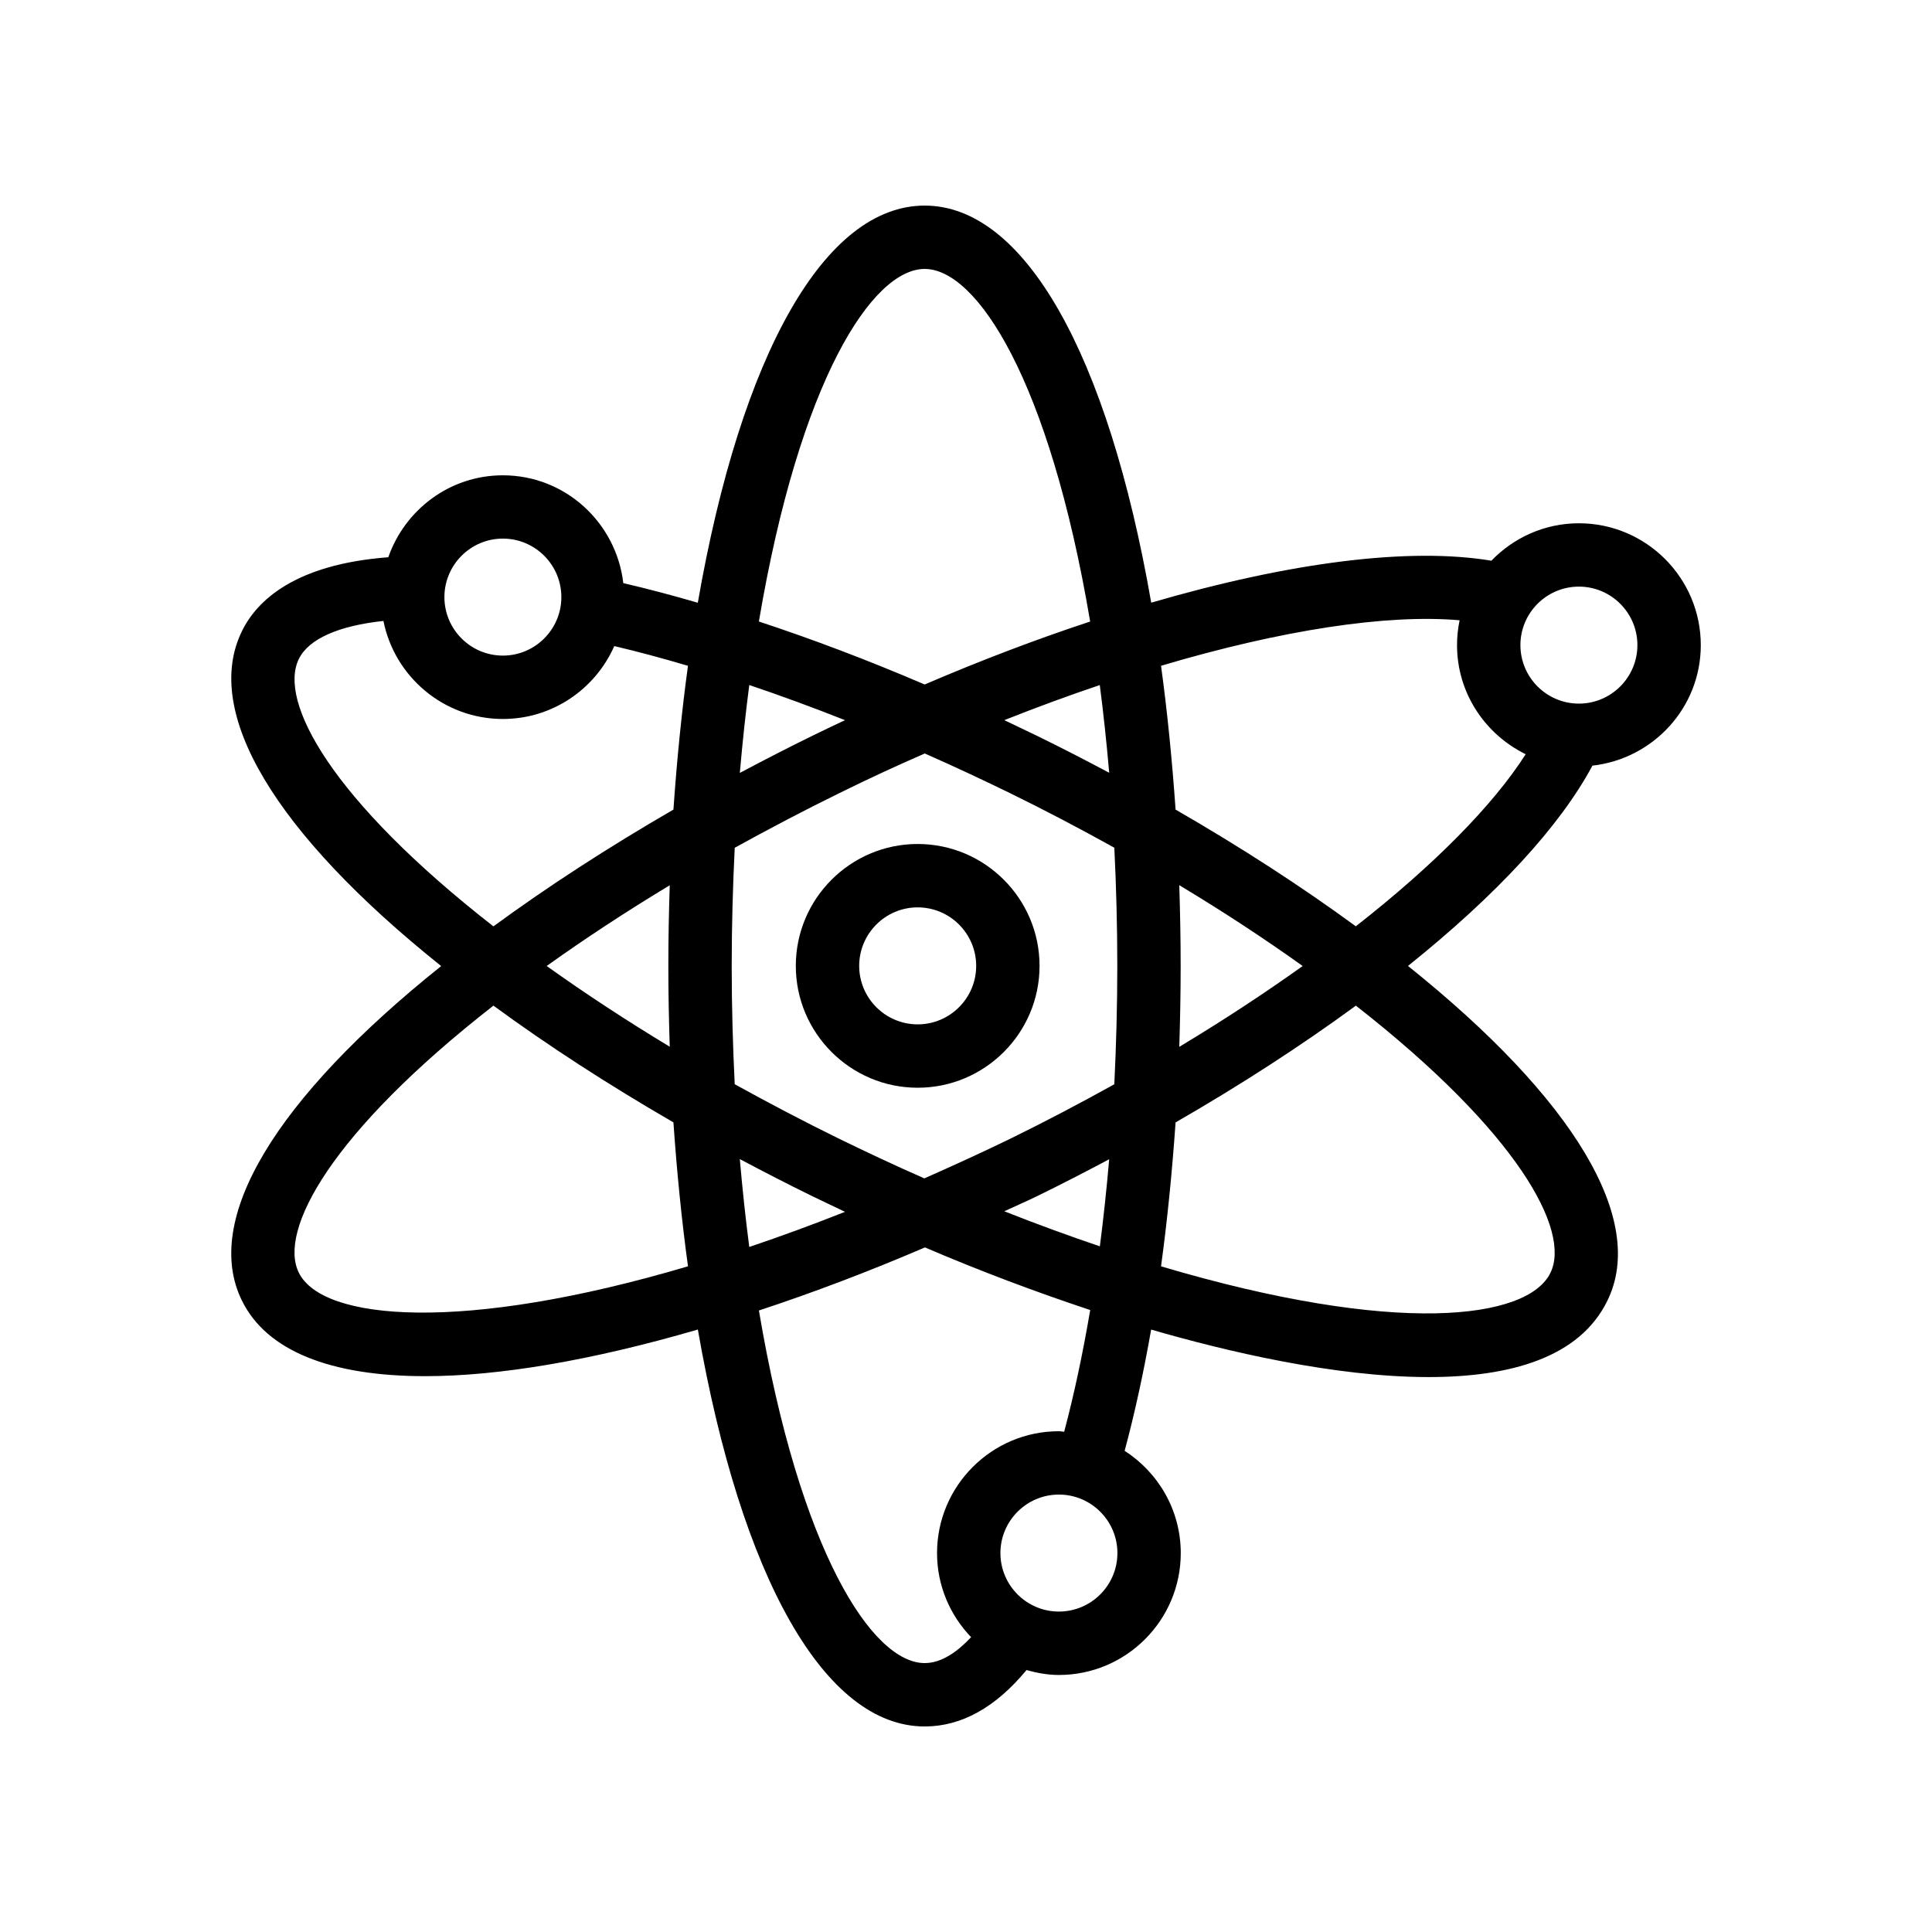 <?xml version="1.0" encoding="UTF-8"?>
<!-- Uploaded to: ICON Repo, www.svgrepo.com, Generator: ICON Repo Mixer Tools -->
<svg fill="#000000" width="800px" height="800px" version="1.1" viewBox="144 144 512 512" xmlns="http://www.w3.org/2000/svg">
 <g>
  <path d="m208.11 488.66c6.504 13.324 23.492 20.039 48.543 20.039 19.559 0 44.066-4.133 72.285-12.359 11.504 66.031 33.703 105.19 60.113 105.19 9.746 0 18.801-5.047 26.984-14.949 2.75 0.762 5.59 1.305 8.578 1.305 17.809 0 32.301-14.488 32.301-32.293 0-11.383-5.949-21.359-14.871-27.113 2.656-9.891 5.008-20.629 7.023-32.129 19.824 5.746 48.609 12.586 73.539 12.586 21.453 0 39.992-5.066 47.379-20.262 10.441-21.359-8.785-53.398-52.852-88.691 23.613-18.926 40.293-37.047 48.879-53.082 16.105-1.812 28.715-15.355 28.715-31.938 0-17.801-14.488-32.293-32.301-32.293-9.109 0-17.316 3.828-23.195 9.922-21.562-3.598-53.016 0.289-90.145 11.121-11.504-66.059-33.672-105.23-60.035-105.23-26.414 0-48.625 39.18-60.125 105.25-6.82-1.992-13.402-3.731-19.742-5.195-1.871-16.043-15.387-28.578-31.914-28.578-14.078 0-25.957 9.117-30.363 21.715-24.684 1.863-34.824 11.445-38.777 19.566-10.562 21.402 8.637 53.473 52.789 88.777-44.137 35.277-63.34 67.312-52.809 88.648zm354.31-189.2c8.551 0 15.508 6.953 15.508 15.496 0 8.551-6.953 15.508-15.508 15.508-8.543 0-15.496-6.953-15.496-15.508 0-8.543 6.953-15.496 15.496-15.496zm-31.609 8.918c-0.441 2.125-0.684 4.324-0.684 6.582 0 12.73 7.469 23.66 18.195 28.918-8.656 13.539-24.199 29.305-45.02 45.602-14.418-10.559-30.418-20.93-47.762-30.93-0.953-13.586-2.242-26.344-3.856-38.113 32.02-9.508 59.906-13.742 79.125-12.059zm-74.293 70.203c11.645 7.004 22.551 14.168 32.703 21.422-10.152 7.254-21.059 14.418-32.699 21.422 0.219-7.039 0.363-14.168 0.363-21.422 0-7.25-0.145-14.379-0.367-21.422zm-0.98 62.875c17.352-10.004 33.359-20.383 47.785-30.949 42.969 33.59 57.031 59.613 51.562 70.797-6.016 12.418-40.848 16.797-103.2-1.711 1.613-11.766 2.902-24.527 3.856-38.137zm-115.48 9.715c6.356 3.371 12.738 6.664 19.129 9.789 2.625 1.277 5.621 2.711 8.746 4.188-8.559 3.394-17.031 6.504-25.371 9.309-0.965-7.402-1.801-15.188-2.504-23.285zm61.293 126.7c-3.543 3.785-7.785 6.863-12.297 6.863-13.832 0-33.121-29.375-43.938-93.441 14.359-4.727 29.102-10.32 44-16.715 14.492 6.215 29.156 11.73 43.797 16.594-1.969 11.59-4.273 22.387-6.894 32.258-0.477-0.02-0.922-0.141-1.402-0.141-17.801 0-32.293 14.488-32.293 32.301 0 8.648 3.465 16.48 9.027 22.281zm8.801-112.87c2.934-1.375 5.863-2.633 8.781-4.051 6.434-3.148 12.766-6.418 19.012-9.738-0.699 8.051-1.523 15.77-2.473 23.078-8.445-2.859-16.879-5.949-25.32-9.289zm14.465 106.08c-8.543 0-15.496-6.953-15.496-15.496 0-8.551 6.953-15.508 15.496-15.508 8.551 0 15.508 6.953 15.508 15.508-0.004 8.543-6.957 15.496-15.508 15.496zm13.332-222.29c-6.254-3.324-12.59-6.594-19.039-9.75-2.625-1.277-5.625-2.715-8.754-4.195 8.574-3.402 17.02-6.512 25.297-9.297 0.961 7.363 1.789 15.137 2.496 23.242zm-48.895-133.52c13.785 0 33.031 29.375 43.848 93.441-14.219 4.688-28.914 10.27-43.852 16.684-14.883-6.383-29.613-11.969-43.938-16.688 10.82-64.062 30.109-93.438 43.941-93.438zm-46.488 110.27c8.332 2.805 16.801 5.914 25.371 9.312-2.922 1.383-5.84 2.742-8.773 4.195-6.371 3.117-12.746 6.406-19.102 9.781 0.703-8.109 1.535-15.891 2.504-23.289zm-3.856 43.125c9.199-5.074 18.527-9.98 27.867-14.547 7.578-3.75 15.098-7.211 22.492-10.438 8.23 3.606 16.246 7.426 22.484 10.453 9.488 4.641 18.766 9.531 27.754 14.52 0.496 10.148 0.789 20.621 0.789 31.344 0 10.738-0.297 21.223-0.793 31.348-8.992 4.988-18.262 9.875-27.727 14.508-7.508 3.644-15.094 7.098-22.617 10.43-8.199-3.59-16.191-7.394-22.418-10.422-9.324-4.559-18.656-9.469-27.836-14.531-0.496-10.215-0.797-20.695-0.797-31.332 0-10.652 0.301-21.141 0.801-31.332zm-61.441-81.93c8.543 0 15.496 6.953 15.496 15.508 0 8.543-6.953 15.496-15.496 15.496s-15.496-6.953-15.496-15.496c0-8.551 6.953-15.508 15.496-15.508zm-54.062 31.883c2.582-5.309 10.625-8.82 22.41-10.059 2.949 14.789 16.012 25.977 31.652 25.977 13.184 0 24.512-7.969 29.523-19.32 6.254 1.477 12.758 3.215 19.527 5.231-1.621 11.809-2.91 24.562-3.852 38.105-17.367 10.047-33.348 20.422-47.707 30.945-43.055-33.605-57.102-59.656-51.555-70.879zm98.281 102.77c-11.629-7.016-22.504-14.168-32.613-21.391 10.113-7.227 20.992-14.379 32.613-21.391-0.227 7.055-0.371 14.184-0.371 21.391 0 7.203 0.145 14.328 0.371 21.391zm-46.727-10.887c14.355 10.516 30.324 20.883 47.703 30.938 0.941 13.543 2.234 26.316 3.859 38.145-59.594 17.656-96.879 14.488-103.14 1.672-5.504-11.164 8.543-37.172 51.582-70.754z"/>
  <path d="m387.19 432.26c17.809 0 32.301-14.488 32.301-32.293 0-17.809-14.488-32.301-32.301-32.301-17.801 0-32.293 14.488-32.293 32.301 0.004 17.805 14.492 32.293 32.293 32.293zm0-47.797c8.551 0 15.508 6.953 15.508 15.508 0 8.543-6.953 15.496-15.508 15.496-8.543 0-15.496-6.953-15.496-15.496 0-8.555 6.953-15.508 15.496-15.508z"/>
 </g>
</svg>